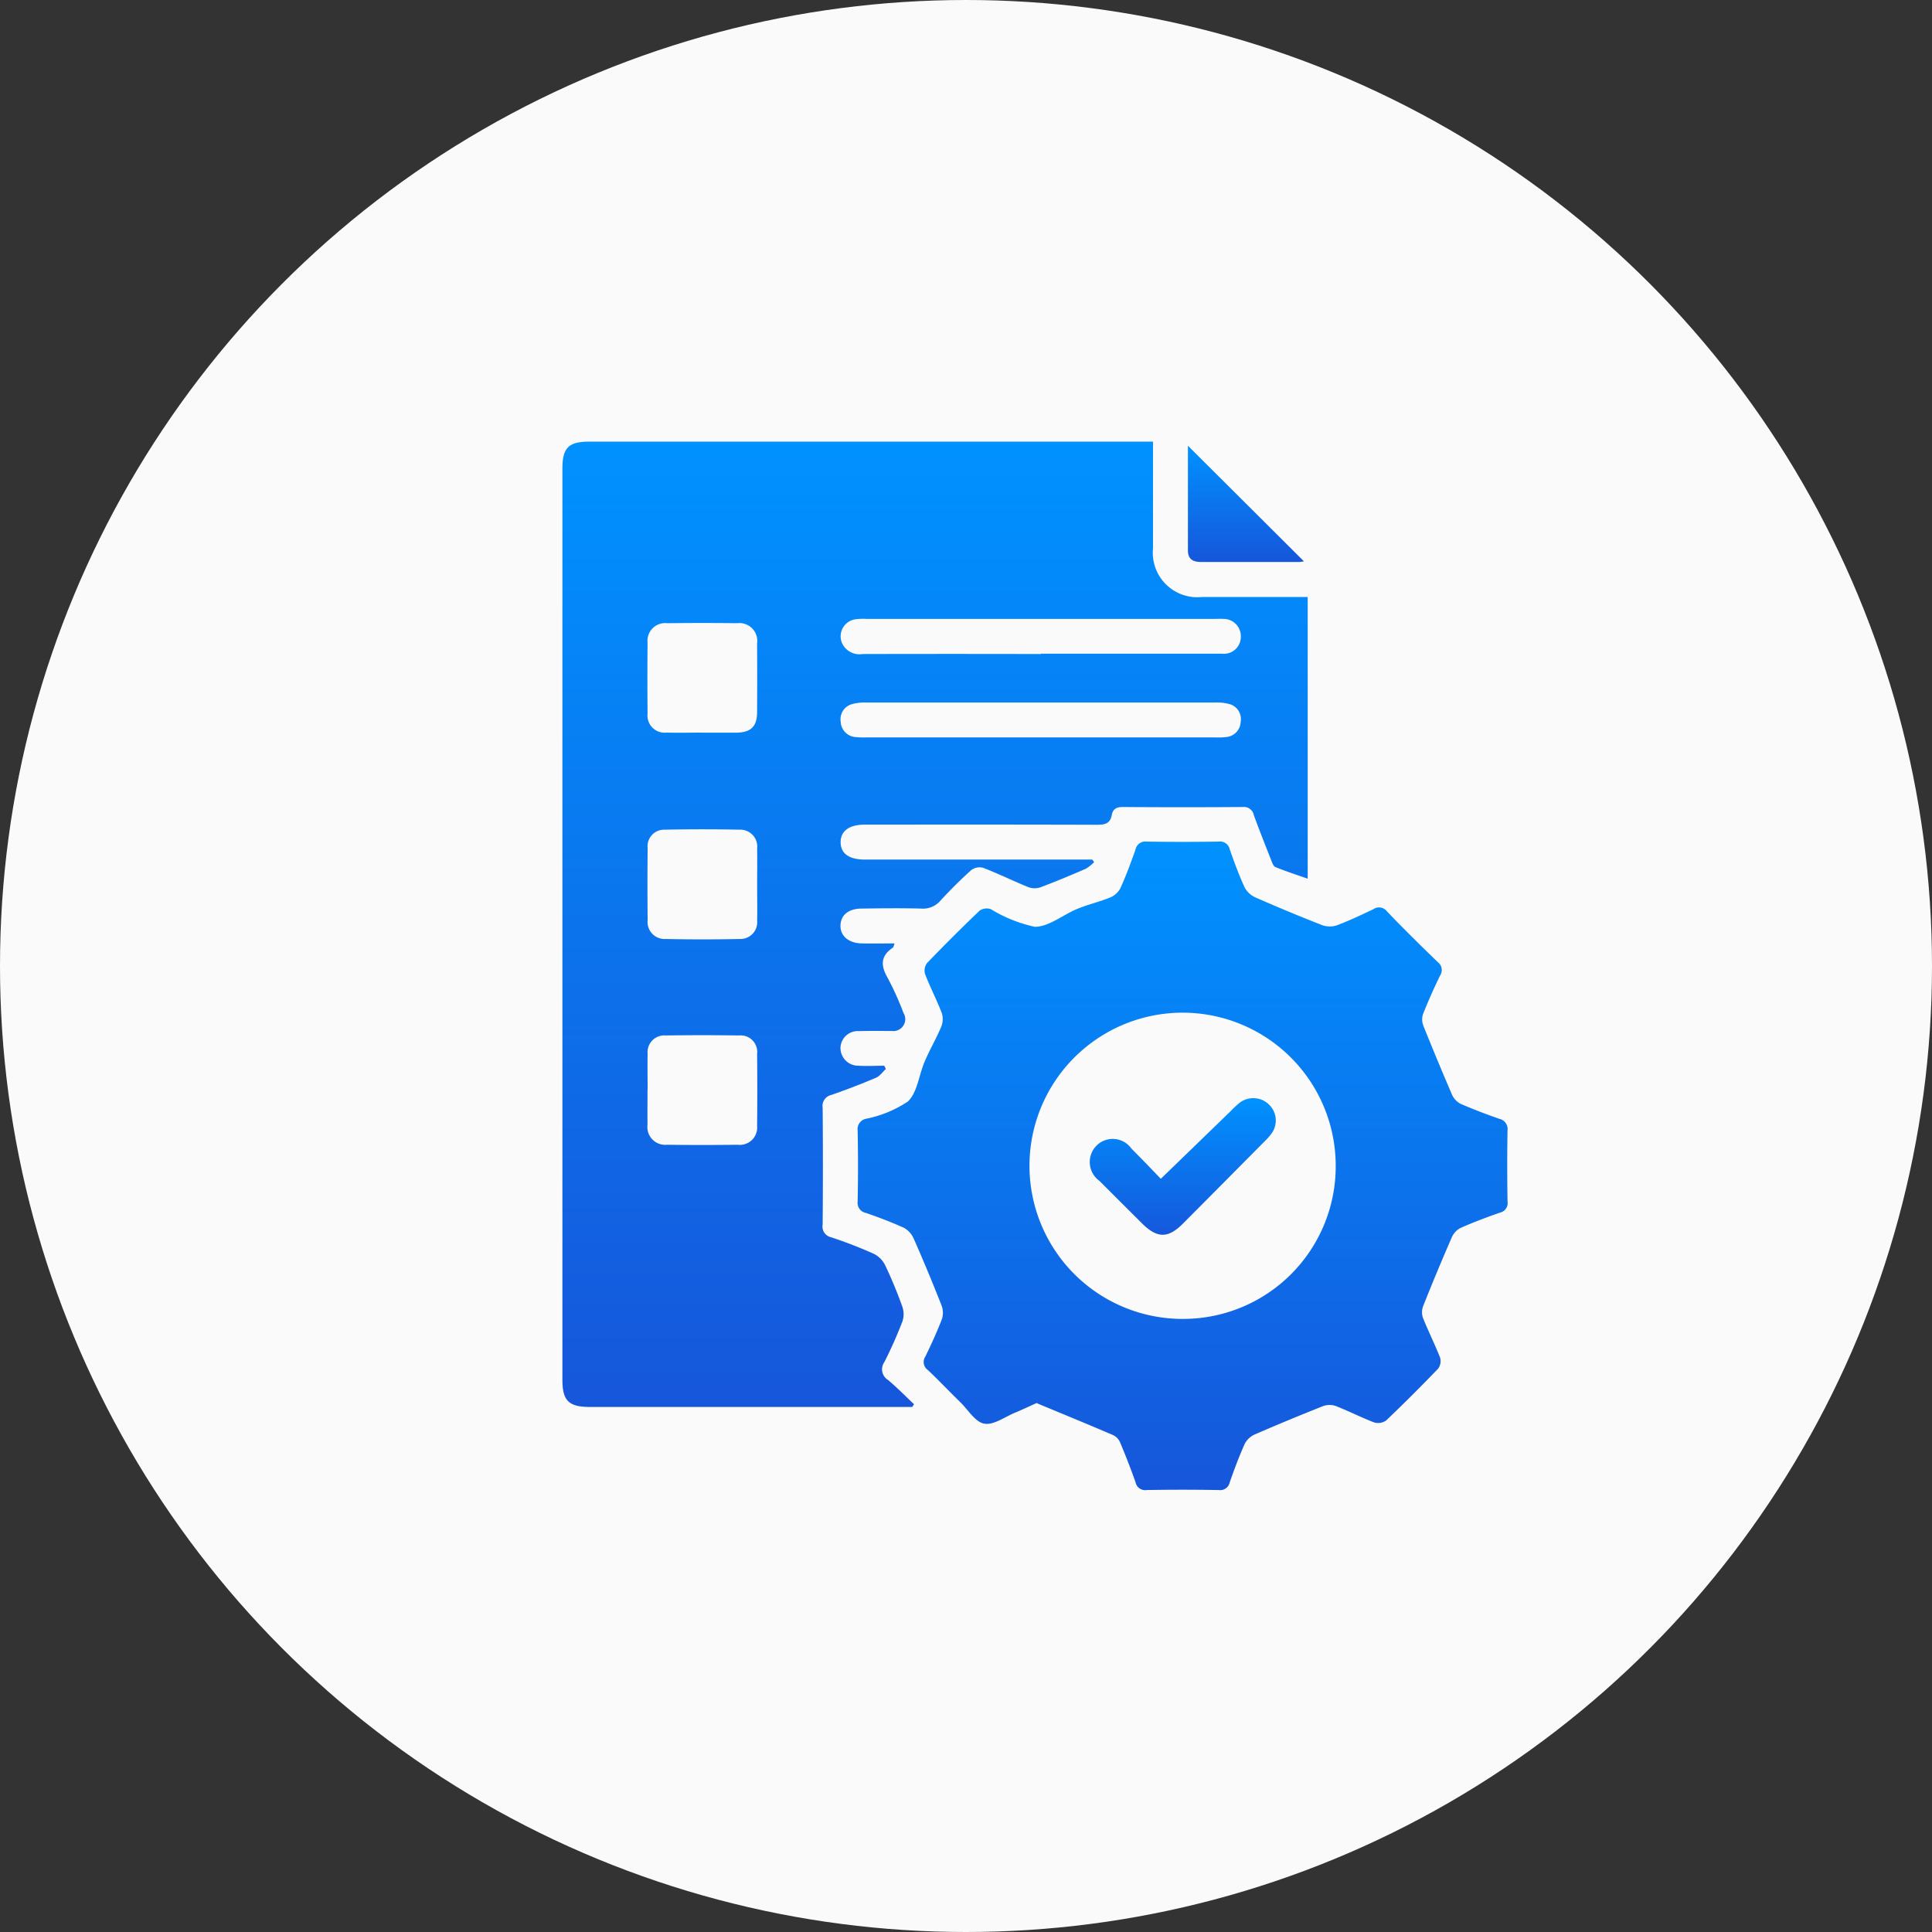 <svg id="Component_1934_1" data-name="Component 1934 – 1" xmlns="http://www.w3.org/2000/svg" xmlns:xlink="http://www.w3.org/1999/xlink" width="70.004" height="70.004" viewBox="0 0 70.004 70.004">
  <rect x="0" y="0" width="70.004" height="70.004" fill="#333333" stroke="none"/>
  <defs>
    <linearGradient id="linear-gradient" x1="0.5" x2="0.5" y2="1" gradientUnits="objectBoundingBox">
      <stop offset="0" stop-color="#0092ff"/>
      <stop offset="1" stop-color="#1656db"/>
    </linearGradient>
    <clipPath id="clip-path">
      <rect id="Rectangle_12447" data-name="Rectangle 12447" width="34.248" height="37.999" fill="url(#linear-gradient)"/>
    </clipPath>
  </defs>
  <g id="Group_28965" data-name="Group 28965">
    <circle id="Ellipse_229" data-name="Ellipse 229" cx="35.002" cy="35.002" r="35.002" transform="translate(0)" fill="#fafafa"/>
    <g id="API_Doc" data-name="API Doc" transform="translate(18.502 16.002)">
      <rect id="Rectangle_12448" data-name="Rectangle 12448" width="38" height="38" fill="none"/>
      <g id="Group_41630" data-name="Group 41630" transform="translate(1.876)">
        <g id="Group_41629" data-name="Group 41629" clip-path="url(#clip-path)">
          <path id="Path_89066" data-name="Path 89066" d="M21.4,0c0,1.334,0,2.6,0,3.865A1.612,1.612,0,0,0,23.169,5.63c1.268,0,2.535,0,3.836,0V15.837c-.392-.138-.787-.266-1.17-.422-.076-.031-.119-.165-.156-.259-.213-.539-.427-1.078-.626-1.622a.363.363,0,0,0-.392-.295q-2.181.016-4.361,0c-.228,0-.355.077-.393.289-.058.318-.26.356-.545.355-2.7-.01-5.392-.006-8.088-.006h-.317c-.564,0-.876.231-.876.637s.3.629.875.629H19.2l.066.094a1.448,1.448,0,0,1-.3.239c-.544.236-1.091.465-1.646.673a.657.657,0,0,1-.438-.007c-.55-.223-1.083-.486-1.636-.7a.5.5,0,0,0-.43.082c-.392.352-.768.726-1.124,1.115a.829.829,0,0,1-.7.28c-.713-.018-1.427-.01-2.141,0-.481,0-.762.231-.775.608s.29.647.776.655c.382.007.765,0,1.186,0-.032.076-.037.135-.068.156-.451.305-.438.656-.18,1.1a11.168,11.168,0,0,1,.568,1.26.432.432,0,0,1-.424.656c-.4,0-.793-.006-1.189.005a.628.628,0,0,0-.669.589.643.643,0,0,0,.642.665c.312.02.627,0,.941,0l.063.116c-.119.109-.219.261-.359.32q-.8.339-1.624.625a.406.406,0,0,0-.309.462q.018,2.117,0,4.234a.394.394,0,0,0,.305.458,16.371,16.371,0,0,1,1.548.6.912.912,0,0,1,.41.41,16.135,16.135,0,0,1,.62,1.494.84.84,0,0,1,.01.541,15.871,15.871,0,0,1-.658,1.48A.451.451,0,0,0,11.8,34c.327.277.629.584.941.878l-.064.1H1c-.77,0-1-.226-1-.985q0-16.5,0-33C0,.219.217,0,.986,0H21.4ZM17.336,7.684H20.5c1.135,0,2.271,0,3.406,0a.611.611,0,0,0,.676-.615.627.627,0,0,0-.652-.646c-.092-.006-.185,0-.277,0H11.023a2.339,2.339,0,0,0-.4.013.625.625,0,0,0-.493.86.693.693,0,0,0,.746.4q3.228-.008,6.456,0m.02,3.021h6.3a2.579,2.579,0,0,0,.4-.013.573.573,0,0,0,.525-.553.563.563,0,0,0-.41-.642,1.7,1.7,0,0,0-.508-.056q-6.324,0-12.649,0a1.727,1.727,0,0,0-.508.056.568.568,0,0,0-.418.64.578.578,0,0,0,.528.555,2.885,2.885,0,0,0,.4.013h6.344m-10.3,5.331c0-.434.007-.868,0-1.3a.614.614,0,0,0-.65-.687q-1.344-.029-2.689,0a.6.6,0,0,0-.628.668q-.014,1.3,0,2.605a.617.617,0,0,0,.652.687q1.344.028,2.689,0a.607.607,0,0,0,.626-.669c.01-.434,0-.868,0-1.3M5.075,10.546h0c.409,0,.817,0,1.226,0,.53-.008.75-.222.753-.74q.008-1.243,0-2.487a.647.647,0,0,0-.722-.74q-1.265-.015-2.531,0a.641.641,0,0,0-.715.708q-.012,1.283,0,2.566a.621.621,0,0,0,.683.69c.435.012.87,0,1.305,0M3.084,23.491c0,.421-.005.842,0,1.263a.644.644,0,0,0,.7.723q1.285.017,2.571,0a.628.628,0,0,0,.7-.683q.013-1.3,0-2.605a.6.6,0,0,0-.657-.672q-1.325-.019-2.65,0a.609.609,0,0,0-.66.672c-.01.434,0,.868,0,1.3" transform="translate(0 0)" fill="url(#linear-gradient)"/>
          <path id="Path_89067" data-name="Path 89067" d="M107.676,157.516c-.259.116-.509.236-.764.341-.375.155-.782.463-1.124.4-.323-.056-.581-.5-.863-.774-.4-.389-.778-.791-1.181-1.171a.352.352,0,0,1-.091-.48c.219-.45.429-.906.607-1.373a.754.754,0,0,0-.023-.5q-.476-1.21-1-2.4a.824.824,0,0,0-.362-.4c-.442-.2-.9-.373-1.362-.534a.373.373,0,0,1-.31-.416q.026-1.286,0-2.572a.382.382,0,0,1,.3-.426,4.22,4.22,0,0,0,1.52-.626c.348-.335.4-.965.611-1.454.181-.423.416-.823.594-1.247a.732.732,0,0,0,.025-.5c-.183-.479-.421-.937-.607-1.415a.457.457,0,0,1,.071-.4q.932-.971,1.906-1.9a.458.458,0,0,1,.4-.056,5.159,5.159,0,0,0,1.6.642c.509,0,1.015-.434,1.534-.648.389-.16.8-.255,1.194-.414a.742.742,0,0,0,.372-.336c.207-.455.379-.926.548-1.4a.361.361,0,0,1,.4-.29q1.308.021,2.617,0a.36.36,0,0,1,.4.29c.163.459.329.919.533,1.361a.822.822,0,0,0,.389.37q1.192.524,2.406,1a.822.822,0,0,0,.537.018c.456-.17.9-.382,1.339-.59a.354.354,0,0,1,.482.072c.6.628,1.223,1.241,1.85,1.847a.354.354,0,0,1,.085.481c-.224.462-.435.932-.623,1.409a.638.638,0,0,0,.02.428q.5,1.244,1.028,2.473a.7.7,0,0,0,.317.343c.458.2.929.377,1.4.543a.381.381,0,0,1,.3.426c-.016.857-.013,1.715,0,2.572a.352.352,0,0,1-.269.4c-.486.168-.968.351-1.438.558a.7.7,0,0,0-.315.344q-.535,1.228-1.03,2.472a.637.637,0,0,0-.017.429c.194.489.433.961.625,1.451a.458.458,0,0,1-.071.4q-.918.957-1.879,1.874a.5.5,0,0,1-.433.077c-.48-.182-.939-.42-1.419-.605a.7.7,0,0,0-.463.022q-1.229.487-2.441,1.013a.76.76,0,0,0-.369.337c-.206.455-.38.926-.547,1.4a.351.351,0,0,1-.395.281q-1.308-.023-2.617,0a.352.352,0,0,1-.4-.28c-.171-.484-.358-.963-.556-1.437a.531.531,0,0,0-.244-.267c-.882-.38-1.77-.743-2.656-1.112l-.144-.062m10.852-8.61a5.548,5.548,0,1,0-5.474,5.567,5.528,5.528,0,0,0,5.474-5.567" transform="translate(-90.505 -122.675)" fill="url(#linear-gradient)"/>
          <path id="Path_89068" data-name="Path 89068" d="M214.343,1.419l4.2,4.184a.706.706,0,0,1-.16.027c-1.187,0-2.374,0-3.561,0-.3,0-.481-.1-.48-.426,0-1.263,0-2.526,0-3.79" transform="translate(-191.677 -1.269)" fill="url(#linear-gradient)"/>
          <path id="Path_89069" data-name="Path 89069" d="M183.232,227.887l2.511-2.432a3.84,3.84,0,0,1,.346-.324.816.816,0,0,1,1.054.056.8.8,0,0,1,.111,1.045,1.906,1.906,0,0,1-.232.269q-1.491,1.506-2.986,3.008c-.542.544-.934.54-1.485-.008q-.773-.768-1.542-1.539a.841.841,0,0,1-.1-1.283.829.829,0,0,1,1.257.111c.373.371.736.753,1.07,1.1" transform="translate(-161.55 -201.176)" fill="url(#linear-gradient)"/>
        </g>
      </g>
    </g>
  </g>
</svg>
